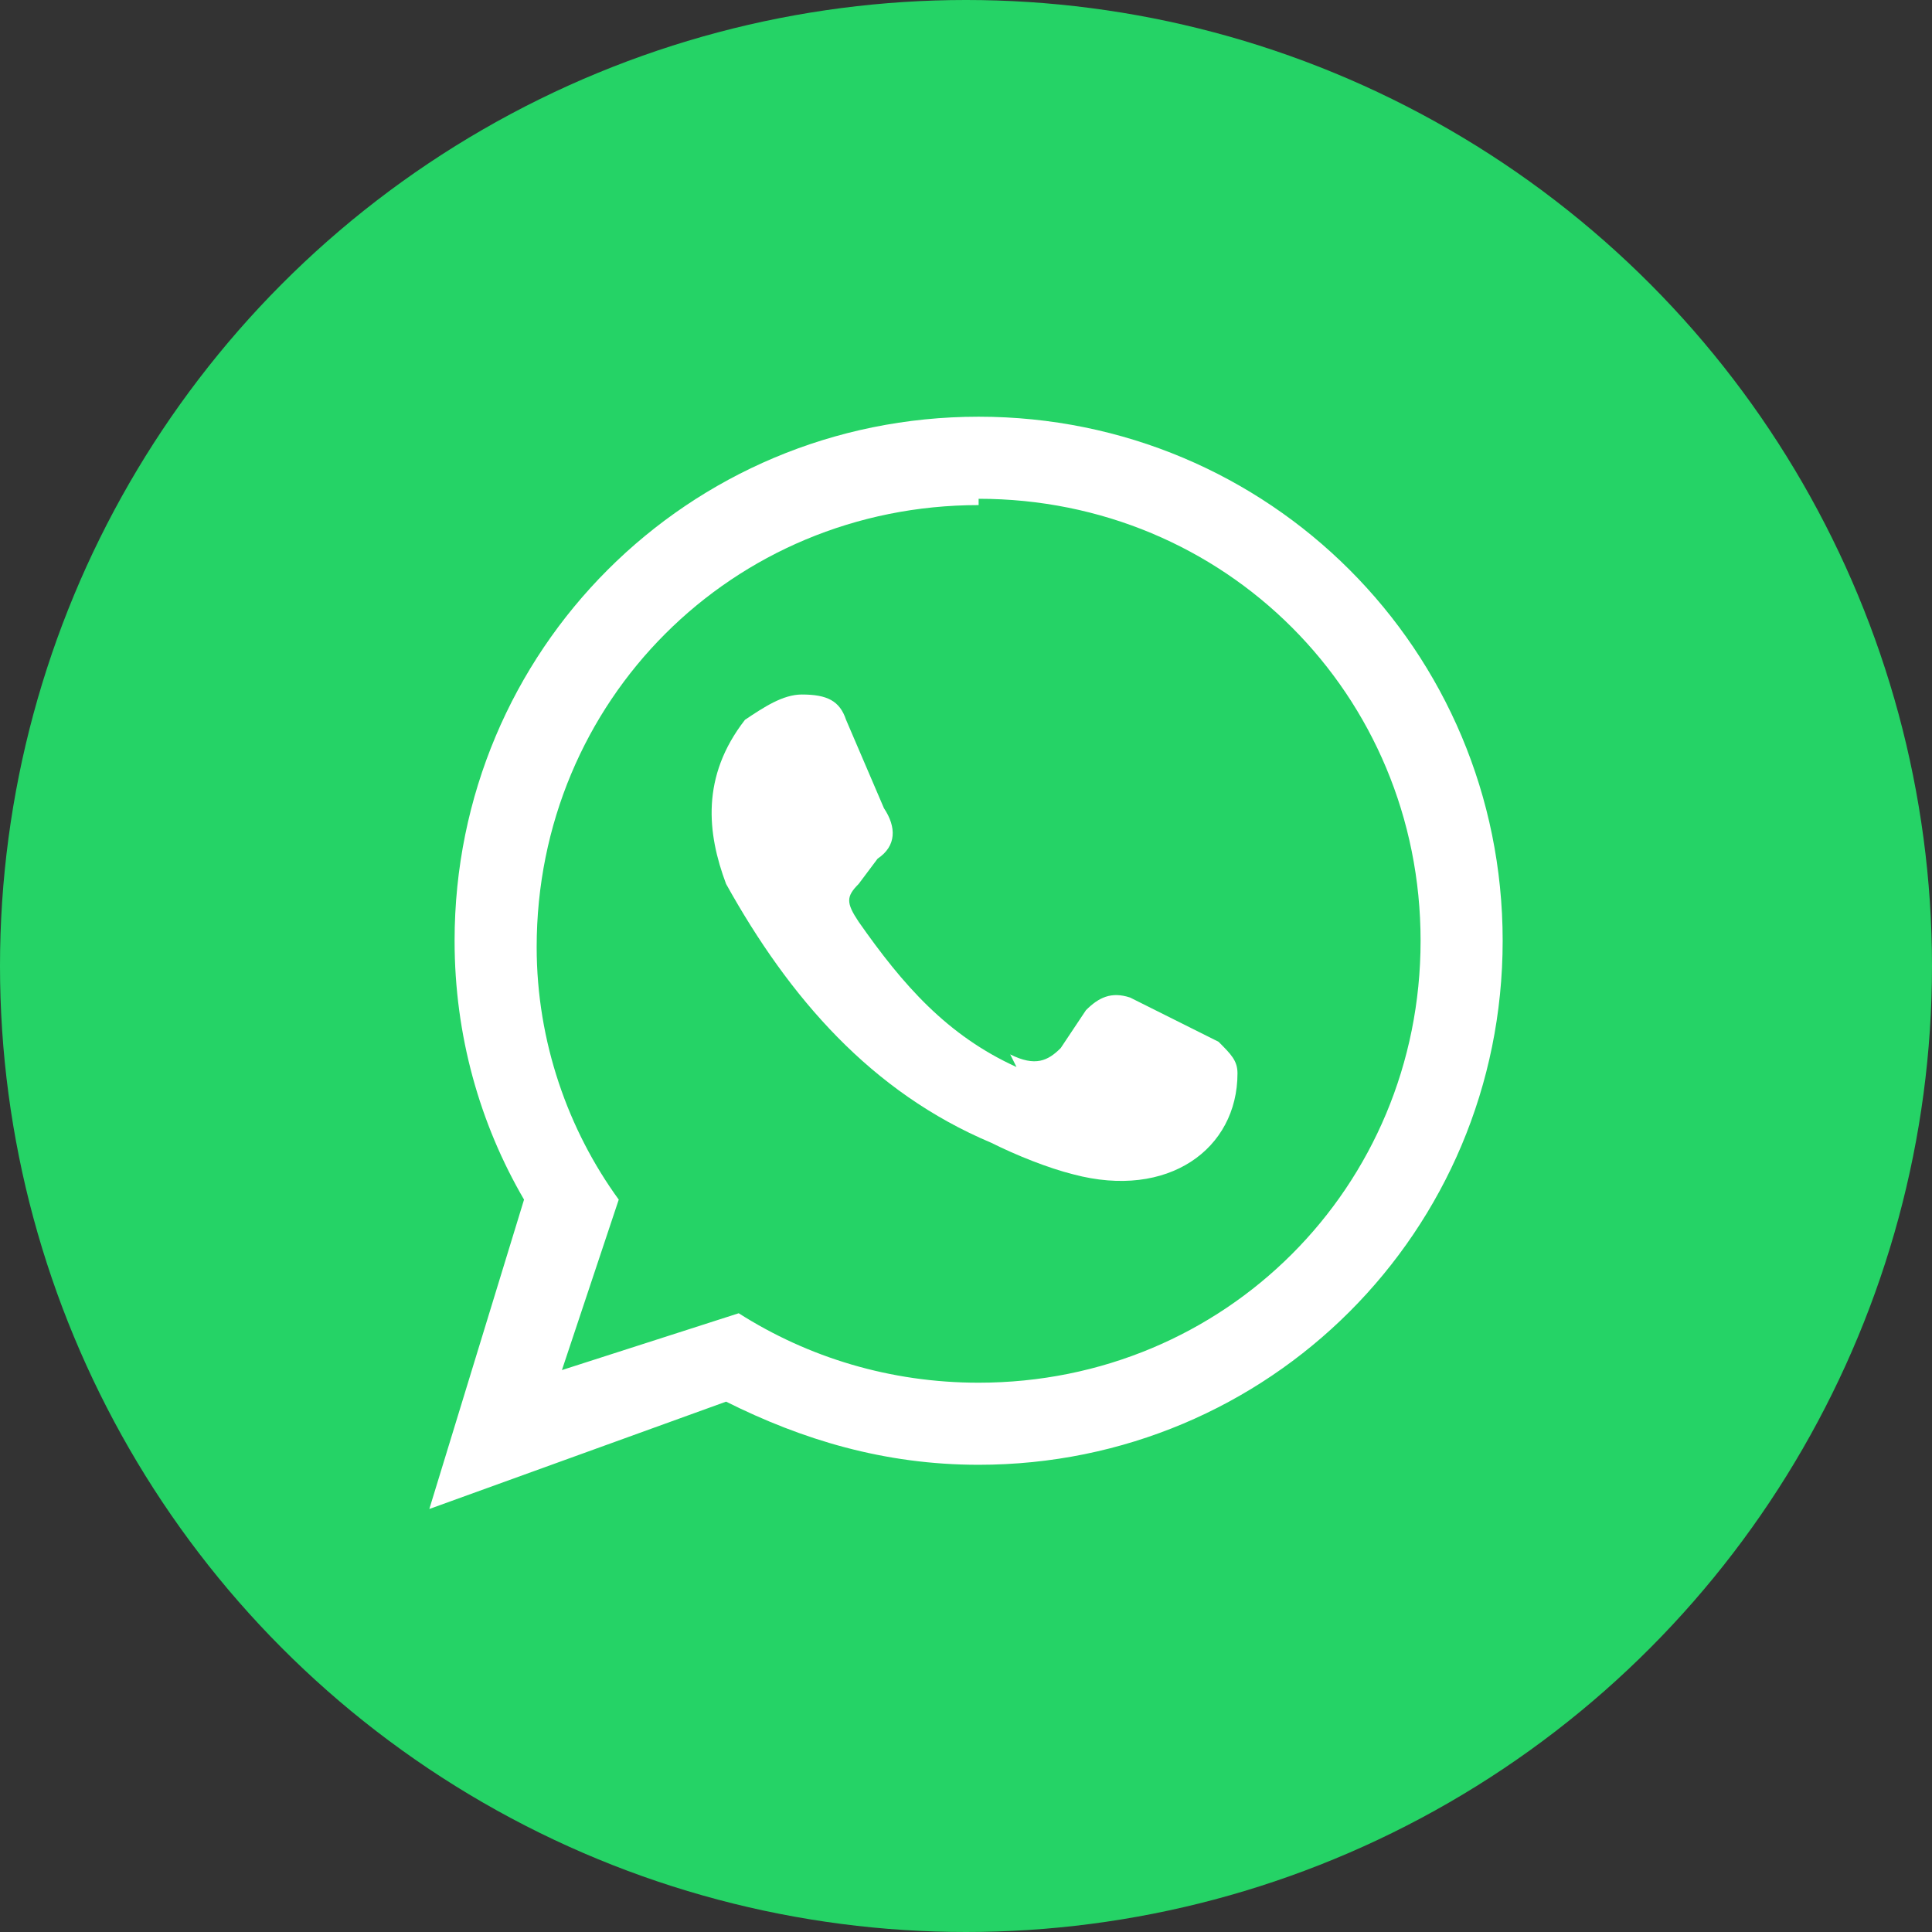 <?xml version="1.0" encoding="UTF-8"?>
<!DOCTYPE svg PUBLIC "-//W3C//DTD SVG 1.1//EN" "http://www.w3.org/Graphics/SVG/1.1/DTD/svg11.dtd">
<!-- Creator: CorelDRAW 2021.5 -->
<svg xmlns="http://www.w3.org/2000/svg" xml:space="preserve" width="0.531in" height="0.531in" version="1.1" style="shape-rendering:geometricPrecision; text-rendering:geometricPrecision; image-rendering:optimizeQuality; fill-rule:evenodd; clip-rule:evenodd"
viewBox="0 0 3.06 3.06"
 xmlns:xlink="http://www.w3.org/1999/xlink"
 xmlns:xodm="http://www.corel.com/coreldraw/odm/2003">
 <rect x="0" y="0" width="3.06" height="3.06" fill="#333333" stroke="none"/>
 <defs>
  <style type="text/css">
   <![CDATA[
    .fil0 {fill:#25D366}
    .fil1 {fill:white}
   ]]>
  </style>
 </defs>
 <g id="Layer_x0020_1">
  <g id="_2504174404160">
   <circle class="fil0" cx="1.53" cy="1.53" r="1.53"/>
   <g>
    <path class="fil0" d="M1.55 0.79c0.39,0 0.7,0.31 0.7,0.7 0,0.39 -0.31,0.7 -0.7,0.7 -0.14,0 -0.27,-0.04 -0.38,-0.11l-0.28 0.09 0.09 -0.27c-0.08,-0.11 -0.13,-0.25 -0.13,-0.4 0,-0.39 0.31,-0.7 0.7,-0.7z"/>
    <path class="fil1" d="M1.55 0.66c0.46,0 0.83,0.37 0.83,0.83 0,0.46 -0.37,0.83 -0.83,0.83 -0.15,0 -0.28,-0.04 -0.4,-0.1l-0.47 0.17 0.15 -0.49c-0.07,-0.12 -0.11,-0.26 -0.11,-0.41 0,-0.46 0.37,-0.83 0.83,-0.83zm0 0.13c0.39,0 0.7,0.31 0.7,0.7 0,0.39 -0.31,0.7 -0.7,0.7 -0.14,0 -0.27,-0.04 -0.38,-0.11l-0.28 0.09 0.09 -0.27c-0.08,-0.11 -0.13,-0.25 -0.13,-0.4 0,-0.39 0.31,-0.7 0.7,-0.7z"/>
    <path class="fil1" d="M1.61 1.69c-0.11,-0.05 -0.18,-0.13 -0.25,-0.23 -0.02,-0.03 -0.02,-0.04 0,-0.06l0.03 -0.04c0.03,-0.02 0.03,-0.05 0.01,-0.08l-0.06 -0.14c-0.01,-0.03 -0.03,-0.04 -0.07,-0.04 -0.03,0 -0.06,0.02 -0.09,0.04 -0.07,0.09 -0.06,0.18 -0.03,0.26 0.1,0.18 0.23,0.33 0.42,0.41 0.04,0.02 0.09,0.04 0.13,0.05 0.15,0.04 0.26,-0.04 0.26,-0.16 0,-0.02 -0.01,-0.03 -0.03,-0.05l-0.14 -0.07c-0.03,-0.01 -0.05,-0 -0.07,0.02l-0.04 0.06c-0.02,0.02 -0.04,0.03 -0.08,0.01z"/>
   </g>
  </g>
 </g>
</svg>
